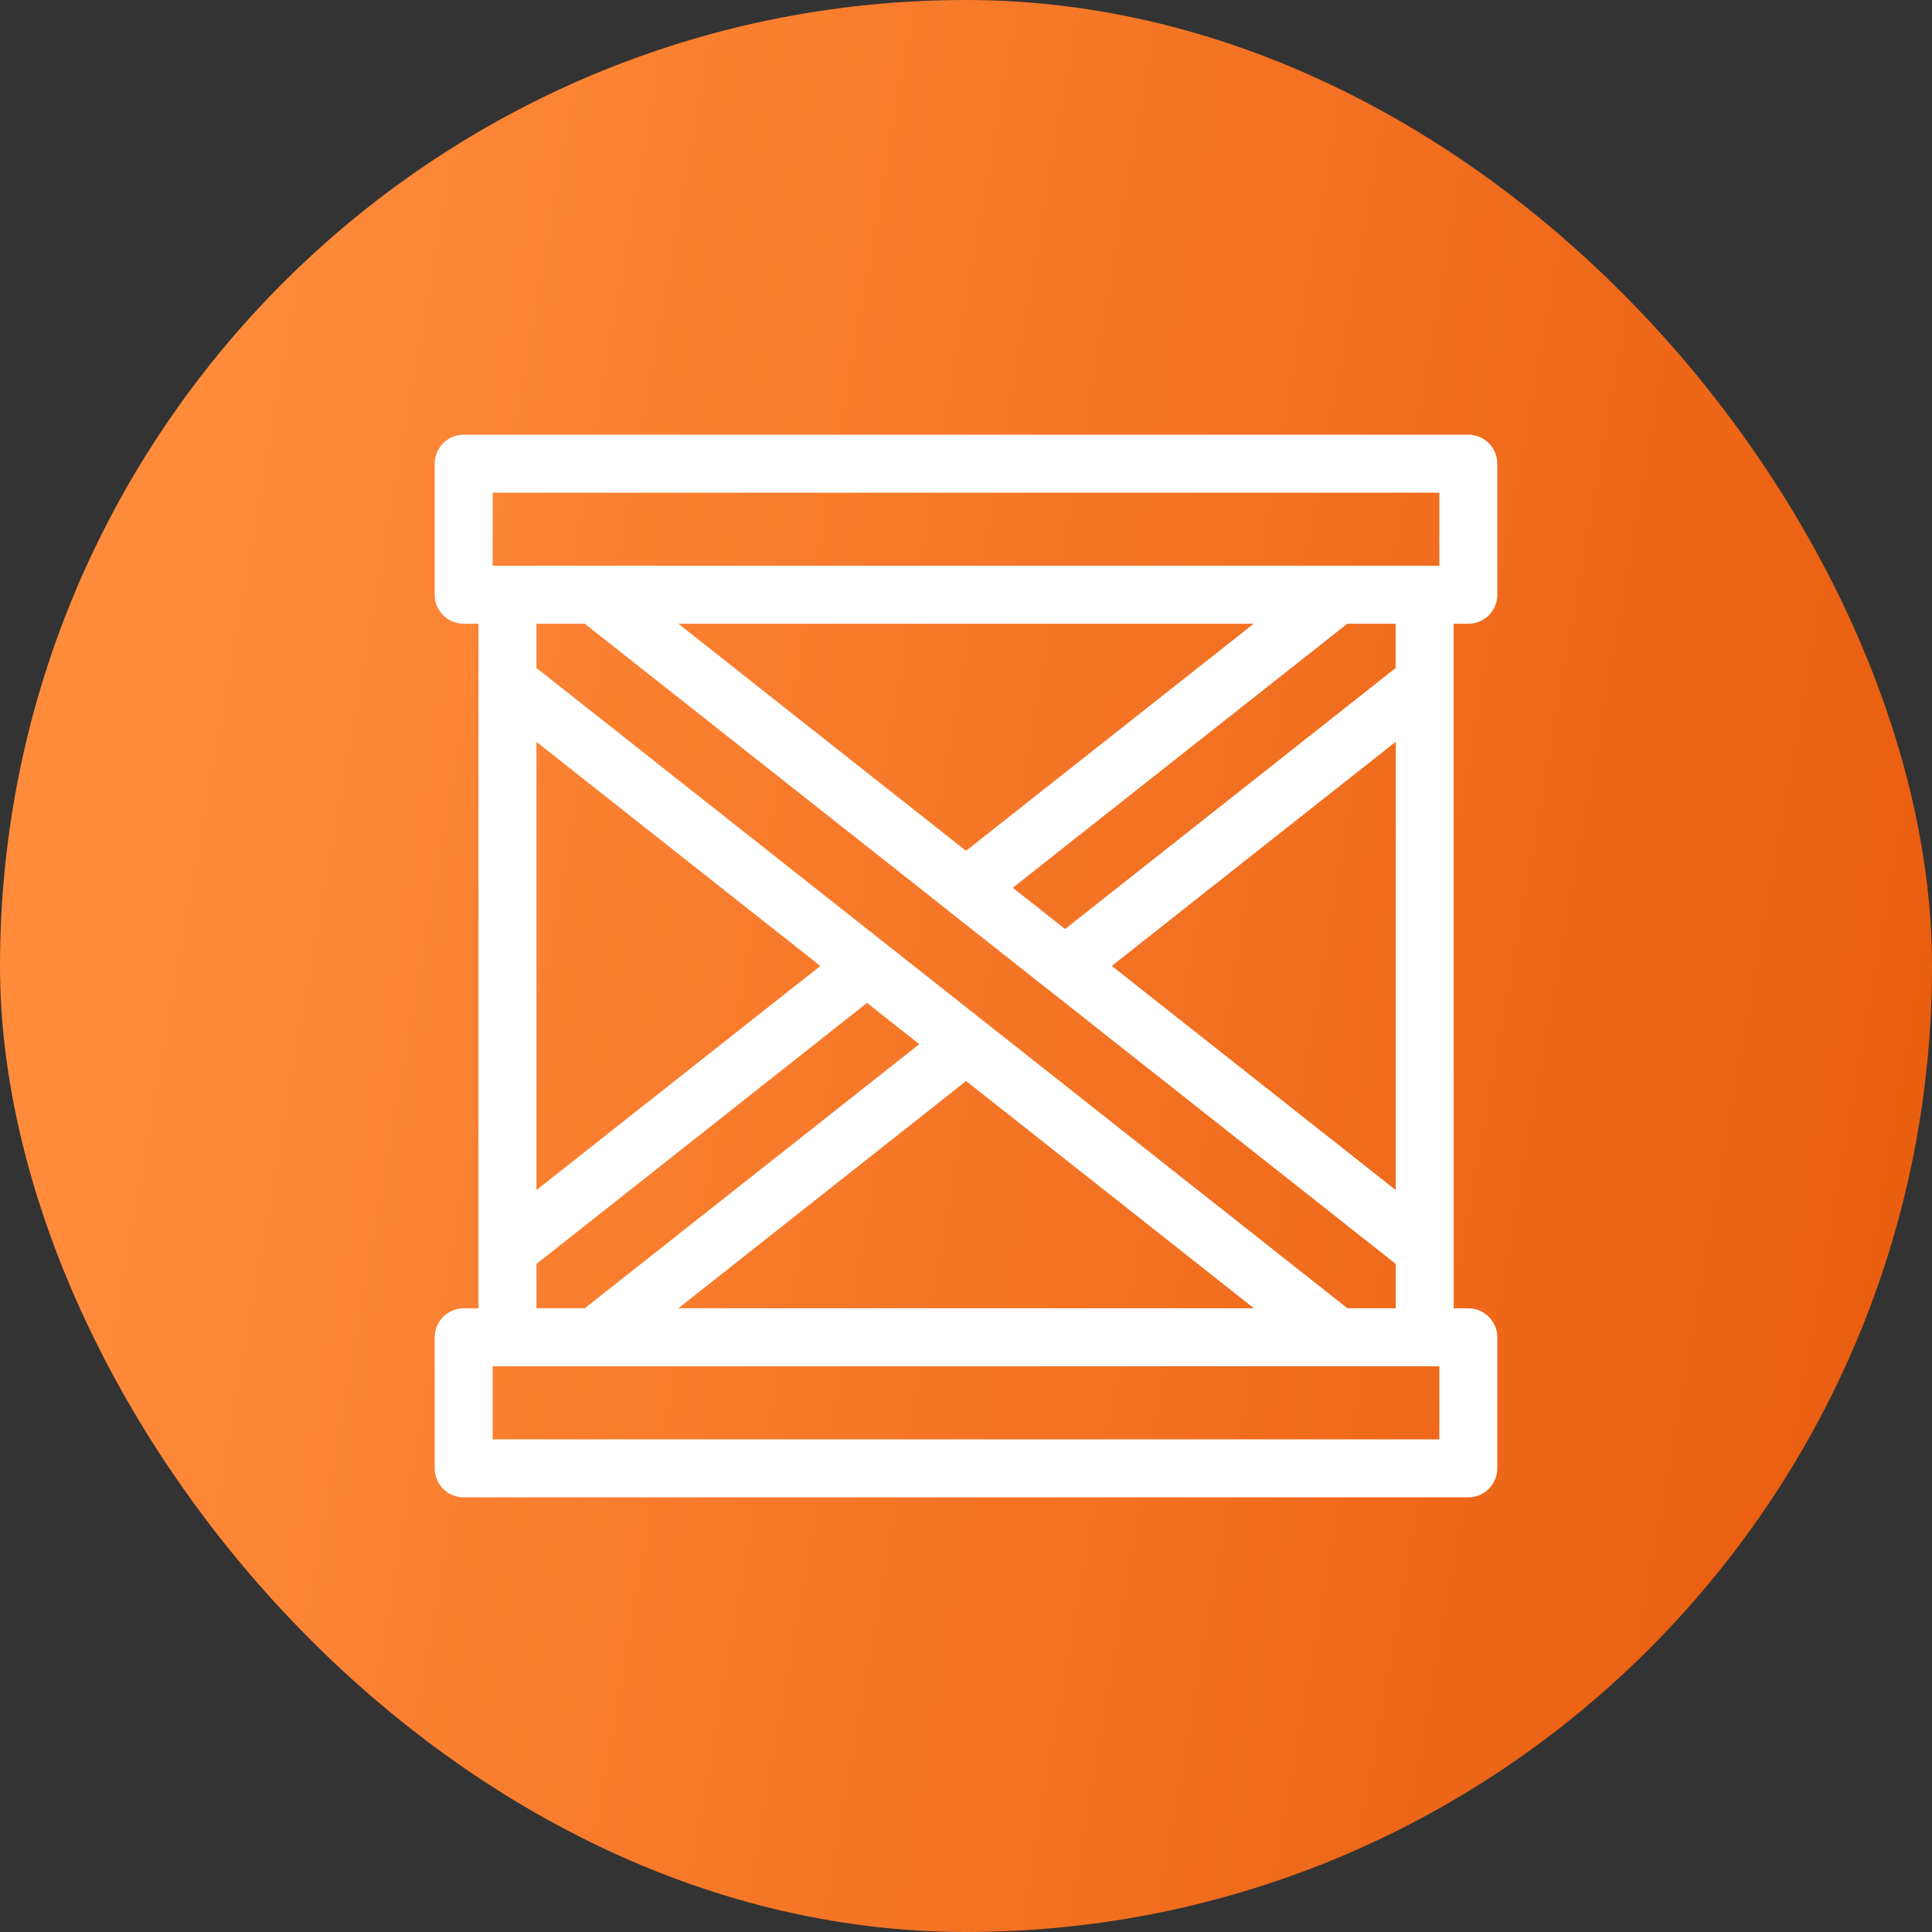 <svg width="50" height="50" viewBox="0 0 50 50" fill="none" xmlns="http://www.w3.org/2000/svg">
<rect x="0" y="0" width="50" height="50" fill="#333333" stroke="none"/>
<rect width="50" height="50" rx="25" fill="url(#paint0_linear_3242_6738)"/>
<path d="M38 11.25C38.414 11.25 38.75 11.586 38.75 12V15.392C38.75 15.806 38.414 16.142 38 16.142H37.622V33.859H38C38.414 33.859 38.75 34.195 38.75 34.609V38.001C38.75 38.415 38.414 38.751 38 38.751H12C11.586 38.751 11.25 38.415 11.25 38.001V34.609C11.25 34.195 11.586 33.859 12 33.859H12.383V16.142H12C11.586 16.142 11.25 15.806 11.25 15.392V12C11.25 11.586 11.586 11.25 12 11.25H38ZM12.75 37.251H37.25V35.359H12.75V37.251ZM13.883 32.711V33.858H15.133L23.792 27.023L22.439 25.955L13.883 32.711ZM13.883 17.287L34.872 33.858H36.122V32.71L27.112 25.597C27.108 25.593 27.102 25.591 27.098 25.588L24.535 23.564C24.529 23.56 24.524 23.555 24.519 23.55L15.134 16.142H13.883V17.287ZM17.555 33.858H32.452L25.003 27.977L17.555 33.858ZM28.773 24.998L36.122 30.799V19.196L28.773 24.998ZM13.883 30.799L21.23 24.999L13.883 19.199V30.799ZM26.21 22.975L27.564 24.043L36.119 17.288V16.142H34.868L26.21 22.975ZM25 22.019L32.446 16.142H17.556L25 22.019ZM12.75 14.642H13.113C13.12 14.641 13.126 14.641 13.133 14.641H36.872C36.879 14.641 36.885 14.641 36.892 14.642H37.25V12.75H12.75V14.642Z" fill="white"/>
<defs>
<linearGradient id="paint0_linear_3242_6738" x1="5.703" y1="10.079" x2="55.473" y2="18.782" gradientUnits="userSpaceOnUse">
<stop stop-color="#FF8B3B"/>
<stop offset="1" stop-color="#E85A0C"/>
</linearGradient>
</defs>
</svg>

